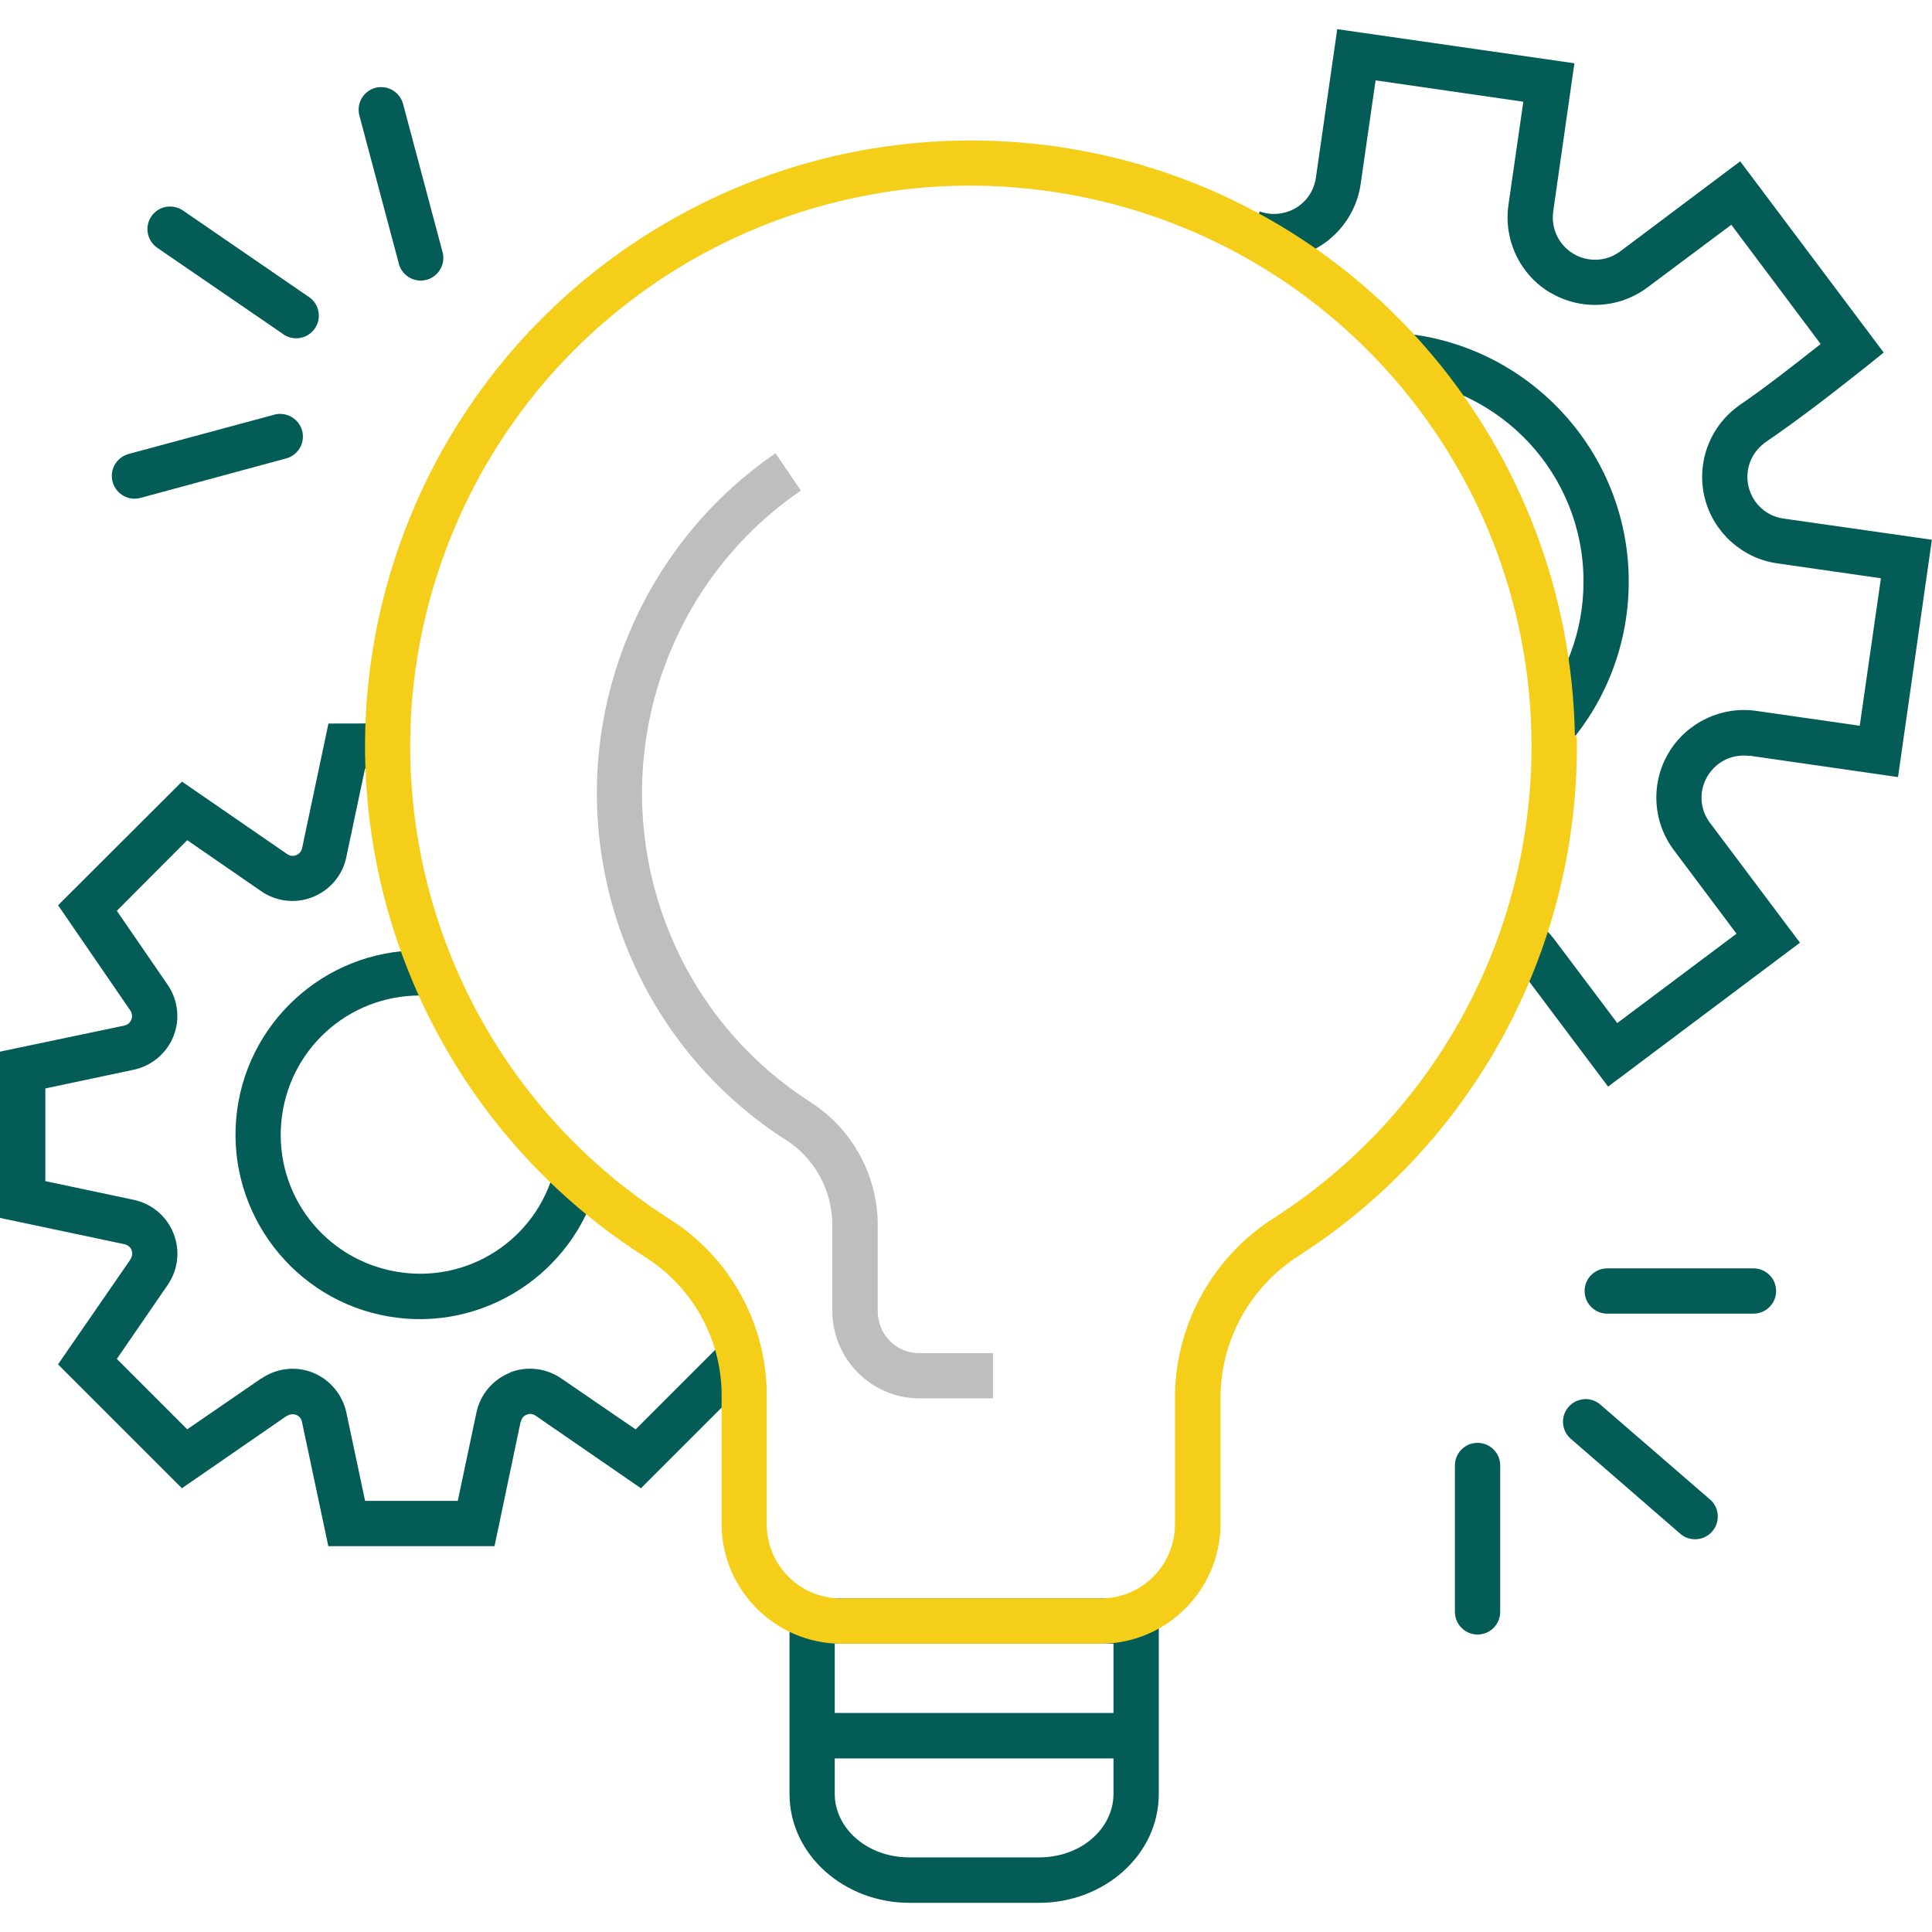<svg xmlns='http://www.w3.org/2000/svg' id='icon-innovation' viewBox='0 0 32 32'><path d='m5.44 11.984-0.436 2.063c-0.011 0.054-0.048 0.097-0.1 0.118-0.047 0.019-0.103 0.013-0.148-0.019l-1.742-1.2-2.052 2.048 1.196 1.742c0.03 0.046 0.038 0.103 0.018 0.151-0.021 0.052-0.062 0.088-0.118 0.1l-2.06 0.432v2.753l2.063 0.436c0.052 0.011 0.098 0.046 0.118 0.096v4e-3c0.02 0.049 0.012 0.103-0.018 0.148v4e-3l-1.2 1.738 2.052 2.052 1.738-1.2v4e-3c0.045-0.031 0.106-0.038 0.155-0.019 0.052 0.021 0.084 0.062 0.096 0.118l0.436 2.056h2.753l0.432-2.06h4e-3c0.011-0.054 0.044-0.097 0.096-0.118s0.105-0.013 0.151 0.019l1.742 1.2 1.905-1.905-0.531-0.532-1.462 1.462-1.229-0.842c-0.249-0.172-0.569-0.213-0.853-0.1v4e-3c-0.283 0.113-0.491 0.359-0.554 0.657l-0.31 1.465h-1.535l-0.31-1.462c-0.063-0.295-0.271-0.547-0.554-0.661-0.285-0.115-0.602-0.075-0.853 0.096h-4e-3l-1.225 0.842-1.166-1.166 0.842-1.225c0.173-0.251 0.21-0.573 0.096-0.856-0.113-0.284-0.36-0.491-0.657-0.554l-1.465-0.31v-1.535l1.465-0.31c0.295-0.063 0.544-0.271 0.657-0.554s0.075-0.603-0.096-0.853l-0.842-1.225 1.166-1.17 1.225 0.845c0.25 0.173 0.572 0.211 0.856 0.096 0.282-0.113 0.491-0.36 0.554-0.657v-4e-3l0.31-1.465h0.376v-0.749zm1.517 3.757c-1.584-4e-3 -2.909 1.213-3.045 2.79s0.963 3.007 2.525 3.274c1.559 0.269 3.074-0.711 3.473-2.244l-0.727-0.188c-0.303 1.163-1.435 1.894-2.617 1.69-1.184-0.203-2.011-1.269-1.908-2.466s1.099-2.11 2.299-2.108c0.031 0 0.098 0.013 0.21 0.022l0.059-0.746c-0.045-4e-3 -0.135-0.026-0.269-0.026z' fill='#035C56'></path><path d='m22.149 0.483-0.354 2.462c-0.04 0.281-0.243 0.506-0.517 0.576-0.141 0.036-0.283 0.029-0.413-0.019l-0.258 0.701c0.27 0.098 0.567 0.118 0.856 0.044 0.567-0.145 0.991-0.622 1.074-1.2l0.247-1.716 2.447 0.354-0.247 1.713c-0.081 0.579 0.192 1.153 0.694 1.451h4e-3c0.503 0.298 1.138 0.262 1.606-0.089l1.388-1.037 1.48 1.975c-0.453 0.356-0.901 0.711-1.369 1.03l-7e-3 8e-3 -7e-3 4e-3c-0.469 0.35-0.68 0.951-0.535 1.517 0.146 0.565 0.62 0.992 1.2 1.074l1.716 0.247-0.351 2.443-1.716-0.247c-0.578-0.081-1.153 0.195-1.451 0.698s-0.264 1.141 0.089 1.609l1.037 1.384-1.975 1.48-1.041-1.384c-0.079-0.105-0.172-0.198-0.273-0.277l-0.458 0.591c0.048 0.037 0.091 0.082 0.129 0.133v4e-3l1.491 1.986 3.178-2.384-1.491-1.986c-0.171-0.227-0.186-0.527-0.041-0.771s0.416-0.375 0.698-0.336v-4e-3l2.458 0.354 0.561-3.931-2.458-0.351c-0.279-0.039-0.505-0.243-0.576-0.517-0.07-0.275 0.032-0.562 0.258-0.731l-0.015 8e-3c0.596-0.406 1.157-0.843 1.709-1.281l0.284-0.229-2.377-3.167-1.986 1.491c-0.227 0.17-0.531 0.185-0.775 0.041-0.243-0.144-0.374-0.418-0.336-0.698v-4e-3l0.351-2.454zm1.004 5.031-0.055 0.749c1.751 0.13 3.13 1.585 3.13 3.37 0 0.837-0.303 1.599-0.805 2.189l0.572 0.487c0.612-0.72 0.982-1.658 0.982-2.676 0-2.172-1.688-3.961-3.824-4.119z' fill='#035C56'></path><path d='m13.077 26.475v3.237c0 1.019 0.917 1.805 1.986 1.805h2.148c1.069 0 1.982-0.786 1.982-1.805v-3.237zm0.749 0.749h4.617v2.488c0 0.563-0.523 1.052-1.233 1.052h-2.148c-0.709 0-1.236-0.489-1.236-1.052z' fill='#035C56'></path><path d='m13.454 28.372v0.753h5.367v-0.753z' fill='#035C56'></path><path d='m14.483 2.454c-3.4 0.551-6.384 2.836-7.721 6.186-1.783 4.466-0.145 9.575 3.905 12.169h4e-3v4e-3c0.785 0.486 1.269 1.34 1.281 2.263v2.163c0 1.093 0.891 1.986 1.982 1.986h4.296c1.092 0 1.986-0.893 1.986-1.986v-2.122c0.013-0.946 0.507-1.823 1.31-2.325l4e-3 -4e-3c2.862-1.848 4.589-5.02 4.588-8.426v-0.155l-0.033-0.033c-0.092-4.723-3.451-8.77-8.109-9.667-1.181-0.227-2.358-0.235-3.492-0.052zm0.118 0.738c1.049-0.17 2.139-0.158 3.233 0.052 4.374 0.842 7.533 4.664 7.533 9.117 1e-3 3.153-1.596 6.089-4.245 7.799-1.018 0.638-1.646 1.751-1.661 2.953v2.126c0 0.688-0.546 1.236-1.233 1.236h-4.296c-0.686 0-1.233-0.549-1.233-1.236v-2.174c-0.015-1.178-0.632-2.269-1.635-2.89-3.746-2.404-5.257-7.124-3.606-11.257 1.239-3.103 3.995-5.216 7.142-5.725z' fill='#F5CE19'></path><path d='m12.845 7.507c-1.084 0.743-1.962 1.809-2.477 3.108-1.2 3.029-0.099 6.493 2.628 8.253l4e-3 4e-3h4e-3c0.482 0.301 0.775 0.829 0.782 1.403v1.439c0 0.794 0.648 1.447 1.439 1.447h1.222v-0.749h-1.222c-0.383 0-0.687-0.306-0.687-0.698v-1.451c-0.01-0.824-0.44-1.586-1.137-2.023l-4e-3 -4e-3c-2.424-1.568-3.402-4.65-2.333-7.349 0.459-1.158 1.236-2.101 2.2-2.761z' fill='#BEBEBE'></path><path d='m24.467 23.898c-0.205 3e-3 -0.369 0.17-0.369 0.375v5e-3 2.403 0.017c0 0.207 0.168 0.375 0.375 0.375s0.375-0.168 0.375-0.375v-0.018 1e-3 -2.403-5e-3c0-0.207-0.168-0.375-0.375-0.375h-5e-3z' fill='#035C56'></path><path d='m26.235 23.175c-0.195 0.015-0.347 0.177-0.347 0.374 0 0.115 0.052 0.217 0.133 0.286h1e-3l1.809 1.569c0.065 0.057 0.151 0.091 0.245 0.091 0.207 0 0.376-0.168 0.376-0.376 0-0.113-0.05-0.215-0.13-0.284l-1.809-1.565c-0.066-0.06-0.155-0.097-0.252-0.097-9e-3 0-0.018 0-0.026 1e-3h1e-3z' fill='#035C56'></path><path d='m26.638 21.008h-0.017c-0.207 0-0.375 0.168-0.375 0.375s0.168 0.375 0.375 0.375h0.018-1e-3 2.388 0.017c0.207 0 0.375-0.168 0.375-0.375s-0.168-0.375-0.375-0.375h-0.018 1e-3z' fill='#035C56'></path><path d='m4.64 6.854c-0.036 1e-3 -0.07 6e-3 -0.102 0.016l3e-3 -1e-3 -2.41 0.65c-0.162 0.045-0.279 0.19-0.279 0.364 0 0.208 0.169 0.377 0.377 0.377 0.035 0 0.068-5e-3 0.1-0.014l-3e-3 1e-3 2.41-0.653c0.163-0.043 0.281-0.189 0.281-0.363 0-0.207-0.168-0.375-0.375-0.375h-2e-3z' fill='#035C56'></path><path d='m2.787 3.421c-0.194 0.016-0.345 0.177-0.345 0.374 0 0.13 0.066 0.245 0.167 0.312l1e-3 1e-3 2.063 1.414c0.063 0.051 0.145 0.081 0.233 0.081 0.207 0 0.375-0.168 0.375-0.375 0-0.136-0.073-0.256-0.182-0.321l-2e-3 -1e-3 -2.063-1.417c-0.06-0.042-0.135-0.068-0.215-0.068-0.011 0-0.022 1e-3 -0.034 1e-3h1e-3z' fill='#035C56'></path><path d='m6.286 1.443c-0.194 0.015-0.346 0.177-0.346 0.374 0 0.036 5e-3 0.072 0.015 0.105l-1e-3 -3e-3 0.646 2.425c0.035 0.174 0.186 0.303 0.368 0.303 0.207 0 0.375-0.168 0.375-0.375 0-0.043-7e-3 -0.084-0.02-0.122l1e-3 3e-3 -0.646-2.425c-0.042-0.165-0.189-0.285-0.364-0.285-0.01 0-0.019 0-0.028 1e-3h1e-3z' fill='#035C56'></path></svg>